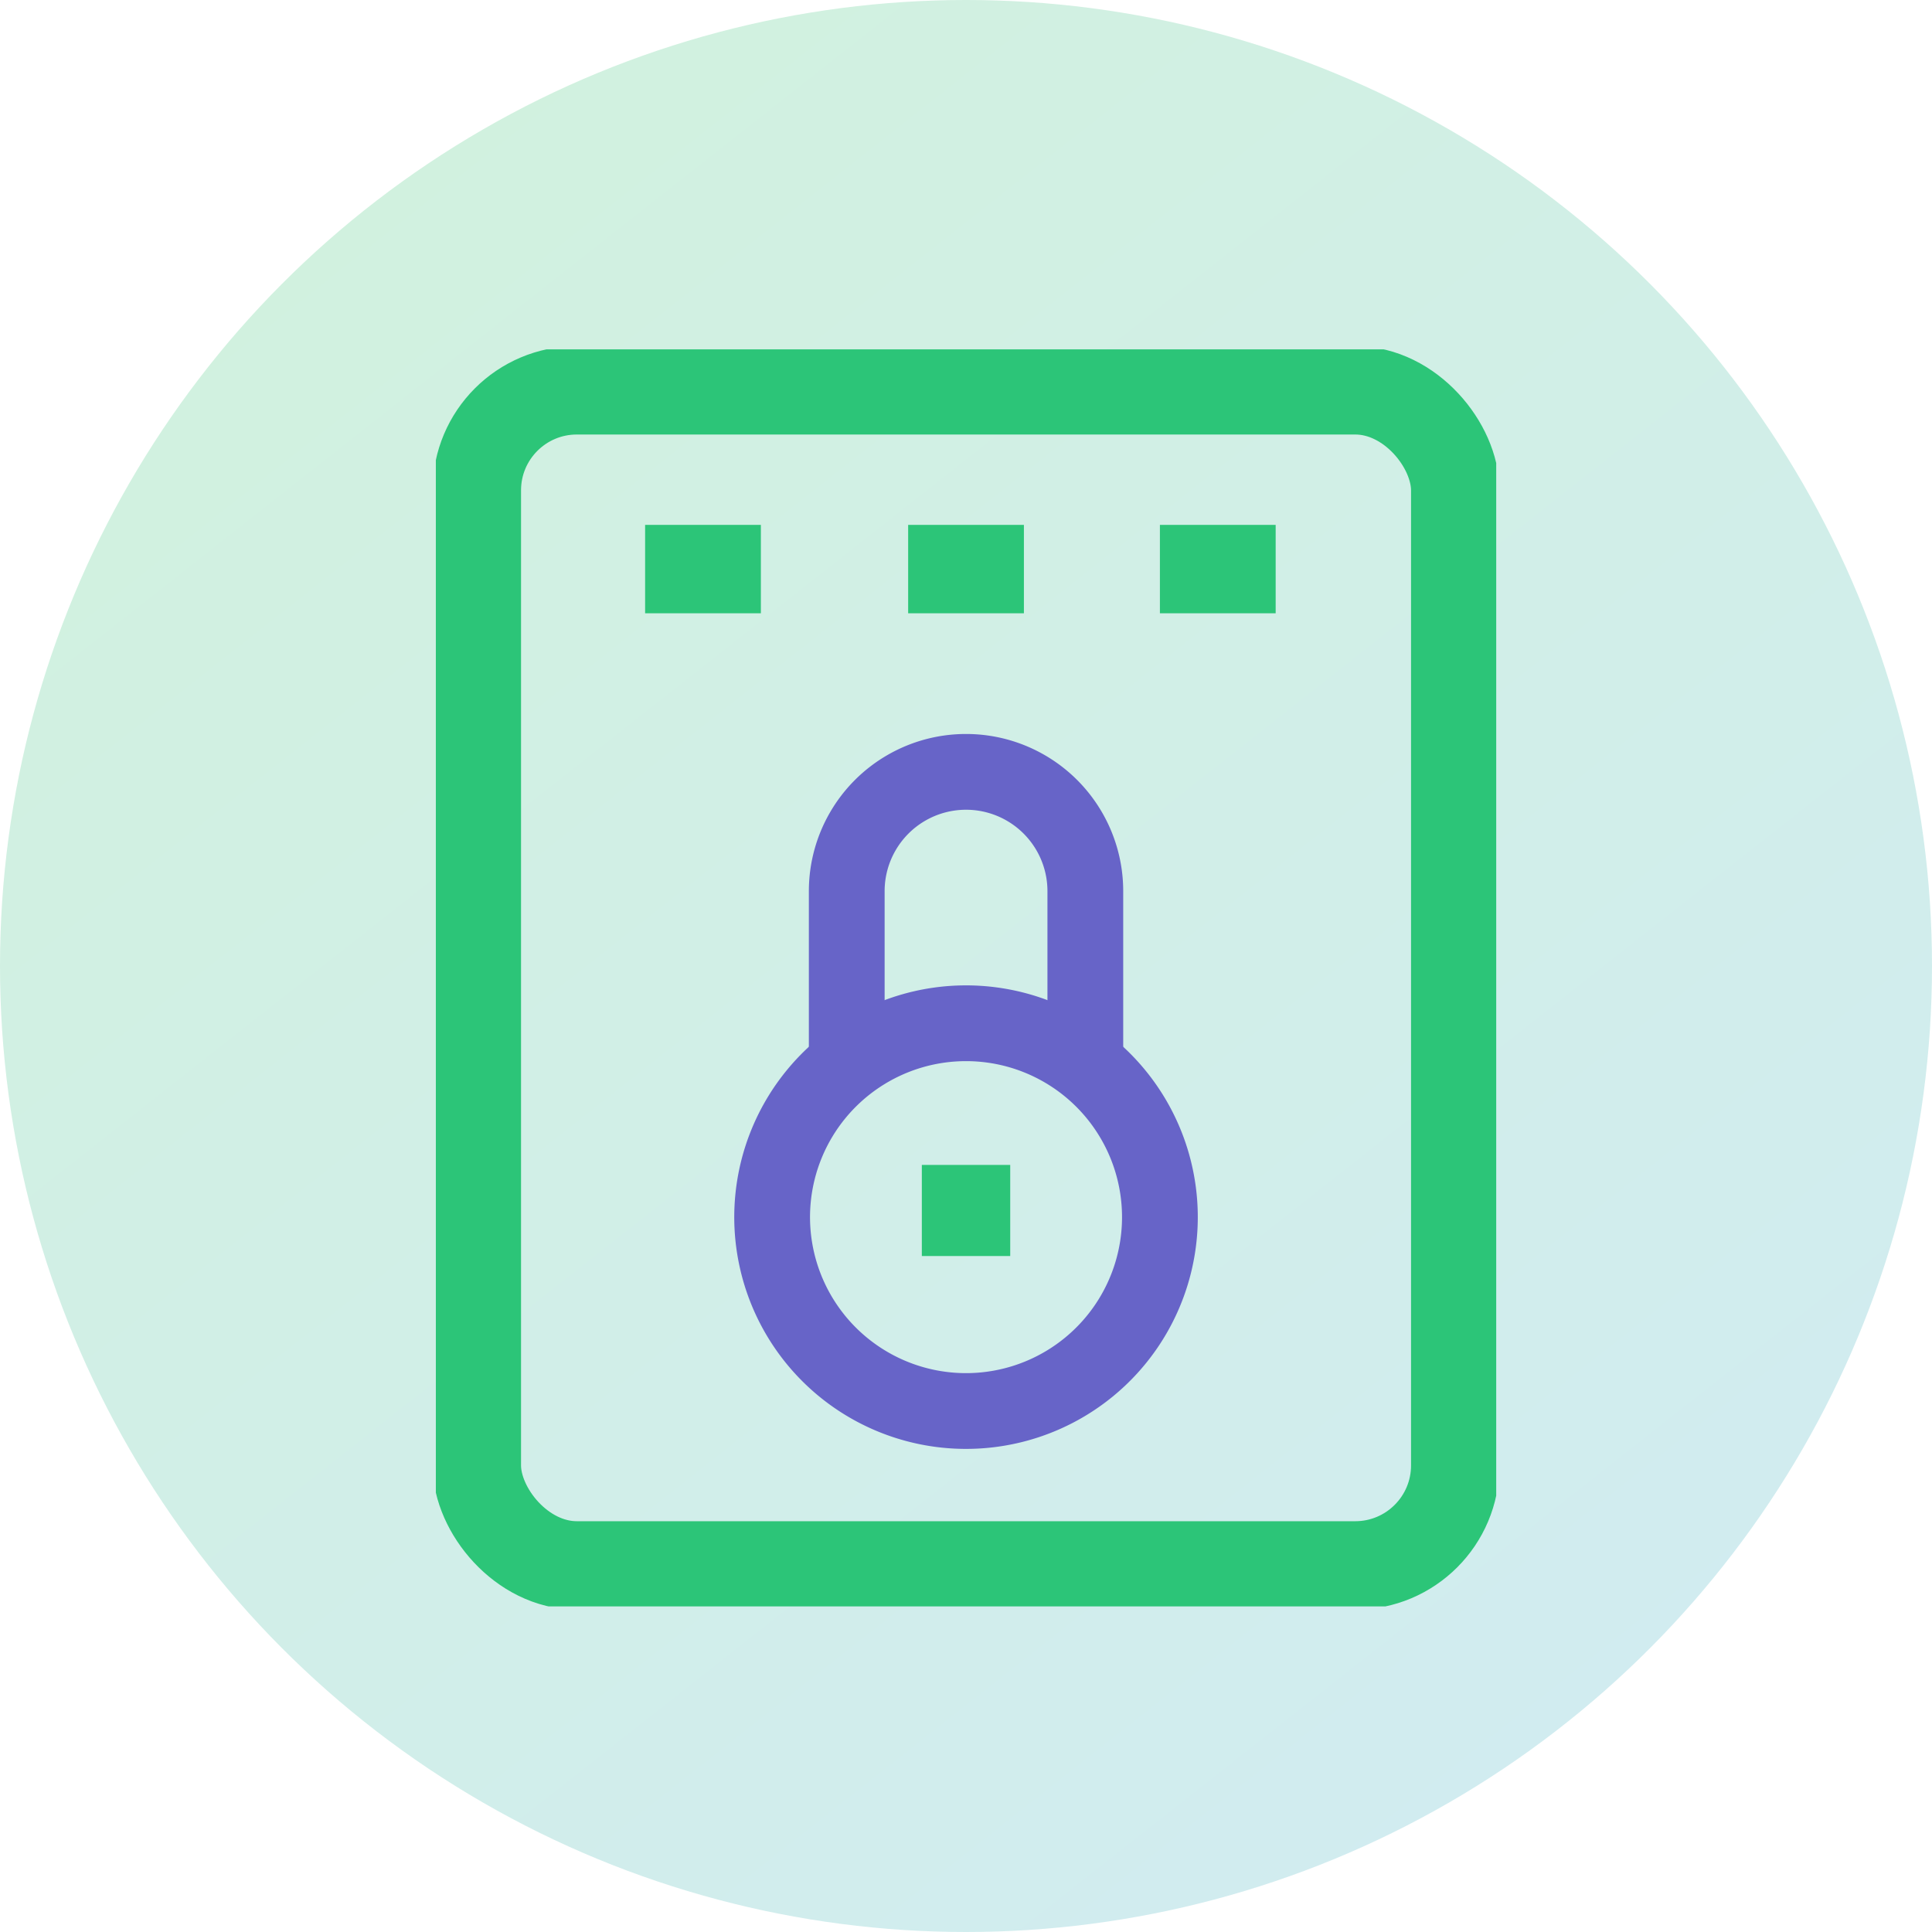 <svg xmlns="http://www.w3.org/2000/svg" xmlns:xlink="http://www.w3.org/1999/xlink" width="153" height="153" viewBox="0 0 153 153">
  <defs>
    <linearGradient id="linear-gradient" x1="0.238" y1="0.058" x2="0.867" y2="0.857" gradientUnits="objectBoundingBox">
      <stop offset="0" stop-color="#d1f1df"/>
      <stop offset="1" stop-color="#d1ecf0"/>
    </linearGradient>
    <clipPath id="clip-path">
      <rect id="Rectangle_400" data-name="Rectangle 400" width="83.973" height="99.55" fill="none"/>
    </clipPath>
  </defs>
  <g id="Group_536" data-name="Group 536" transform="translate(-978 -2302)">
    <circle id="Ellipse_215" data-name="Ellipse 215" cx="76.5" cy="76.5" r="76.5" transform="translate(978 2302)" fill="url(#linear-gradient)"/>
    <g id="Group_425" data-name="Group 425" transform="translate(1012.516 2329.665)">
      <g id="Group_424" data-name="Group 424" clip-path="url(#clip-path)">
        <rect id="Rectangle_399" data-name="Rectangle 399" width="77.482" height="93.059" rx="7.92" transform="translate(3.246 3.245)" fill="none" stroke="#2cc578" stroke-miterlimit="10" stroke-width="7"/>
        <path id="Path_1003" data-name="Path 1003" d="M59.43,72.909A15.354,15.354,0,1,1,44.076,57.556,15.353,15.353,0,0,1,59.43,72.909Z" transform="translate(-2.09 -4.187)" fill="none" stroke="#6764c8" stroke-miterlimit="10" stroke-width="6"/>
        <path id="Path_1004" data-name="Path 1004" d="M35.093,59.246V45.533a9.447,9.447,0,0,1,18.894,0V58.986" transform="translate(-2.553 -2.625)" fill="none" stroke="#6764c8" stroke-miterlimit="10" stroke-width="6"/>
        <line id="Line_90" data-name="Line 90" y2="7.215" transform="translate(41.986 64.588)" fill="none" stroke="#2cc578" stroke-miterlimit="10" stroke-width="7"/>
        <line id="Line_91" data-name="Line 91" x2="9.167" transform="translate(16.572 17.402)" fill="none" stroke="#2cc578" stroke-miterlimit="10" stroke-width="7"/>
        <line id="Line_92" data-name="Line 92" x2="9.167" transform="translate(37.403 17.402)" fill="none" stroke="#2cc578" stroke-miterlimit="10" stroke-width="7"/>
        <line id="Line_93" data-name="Line 93" x2="9.167" transform="translate(57.34 17.402)" fill="none" stroke="#2cc578" stroke-miterlimit="10" stroke-width="7"/>
      </g>
    </g>
  </g>
</svg>
